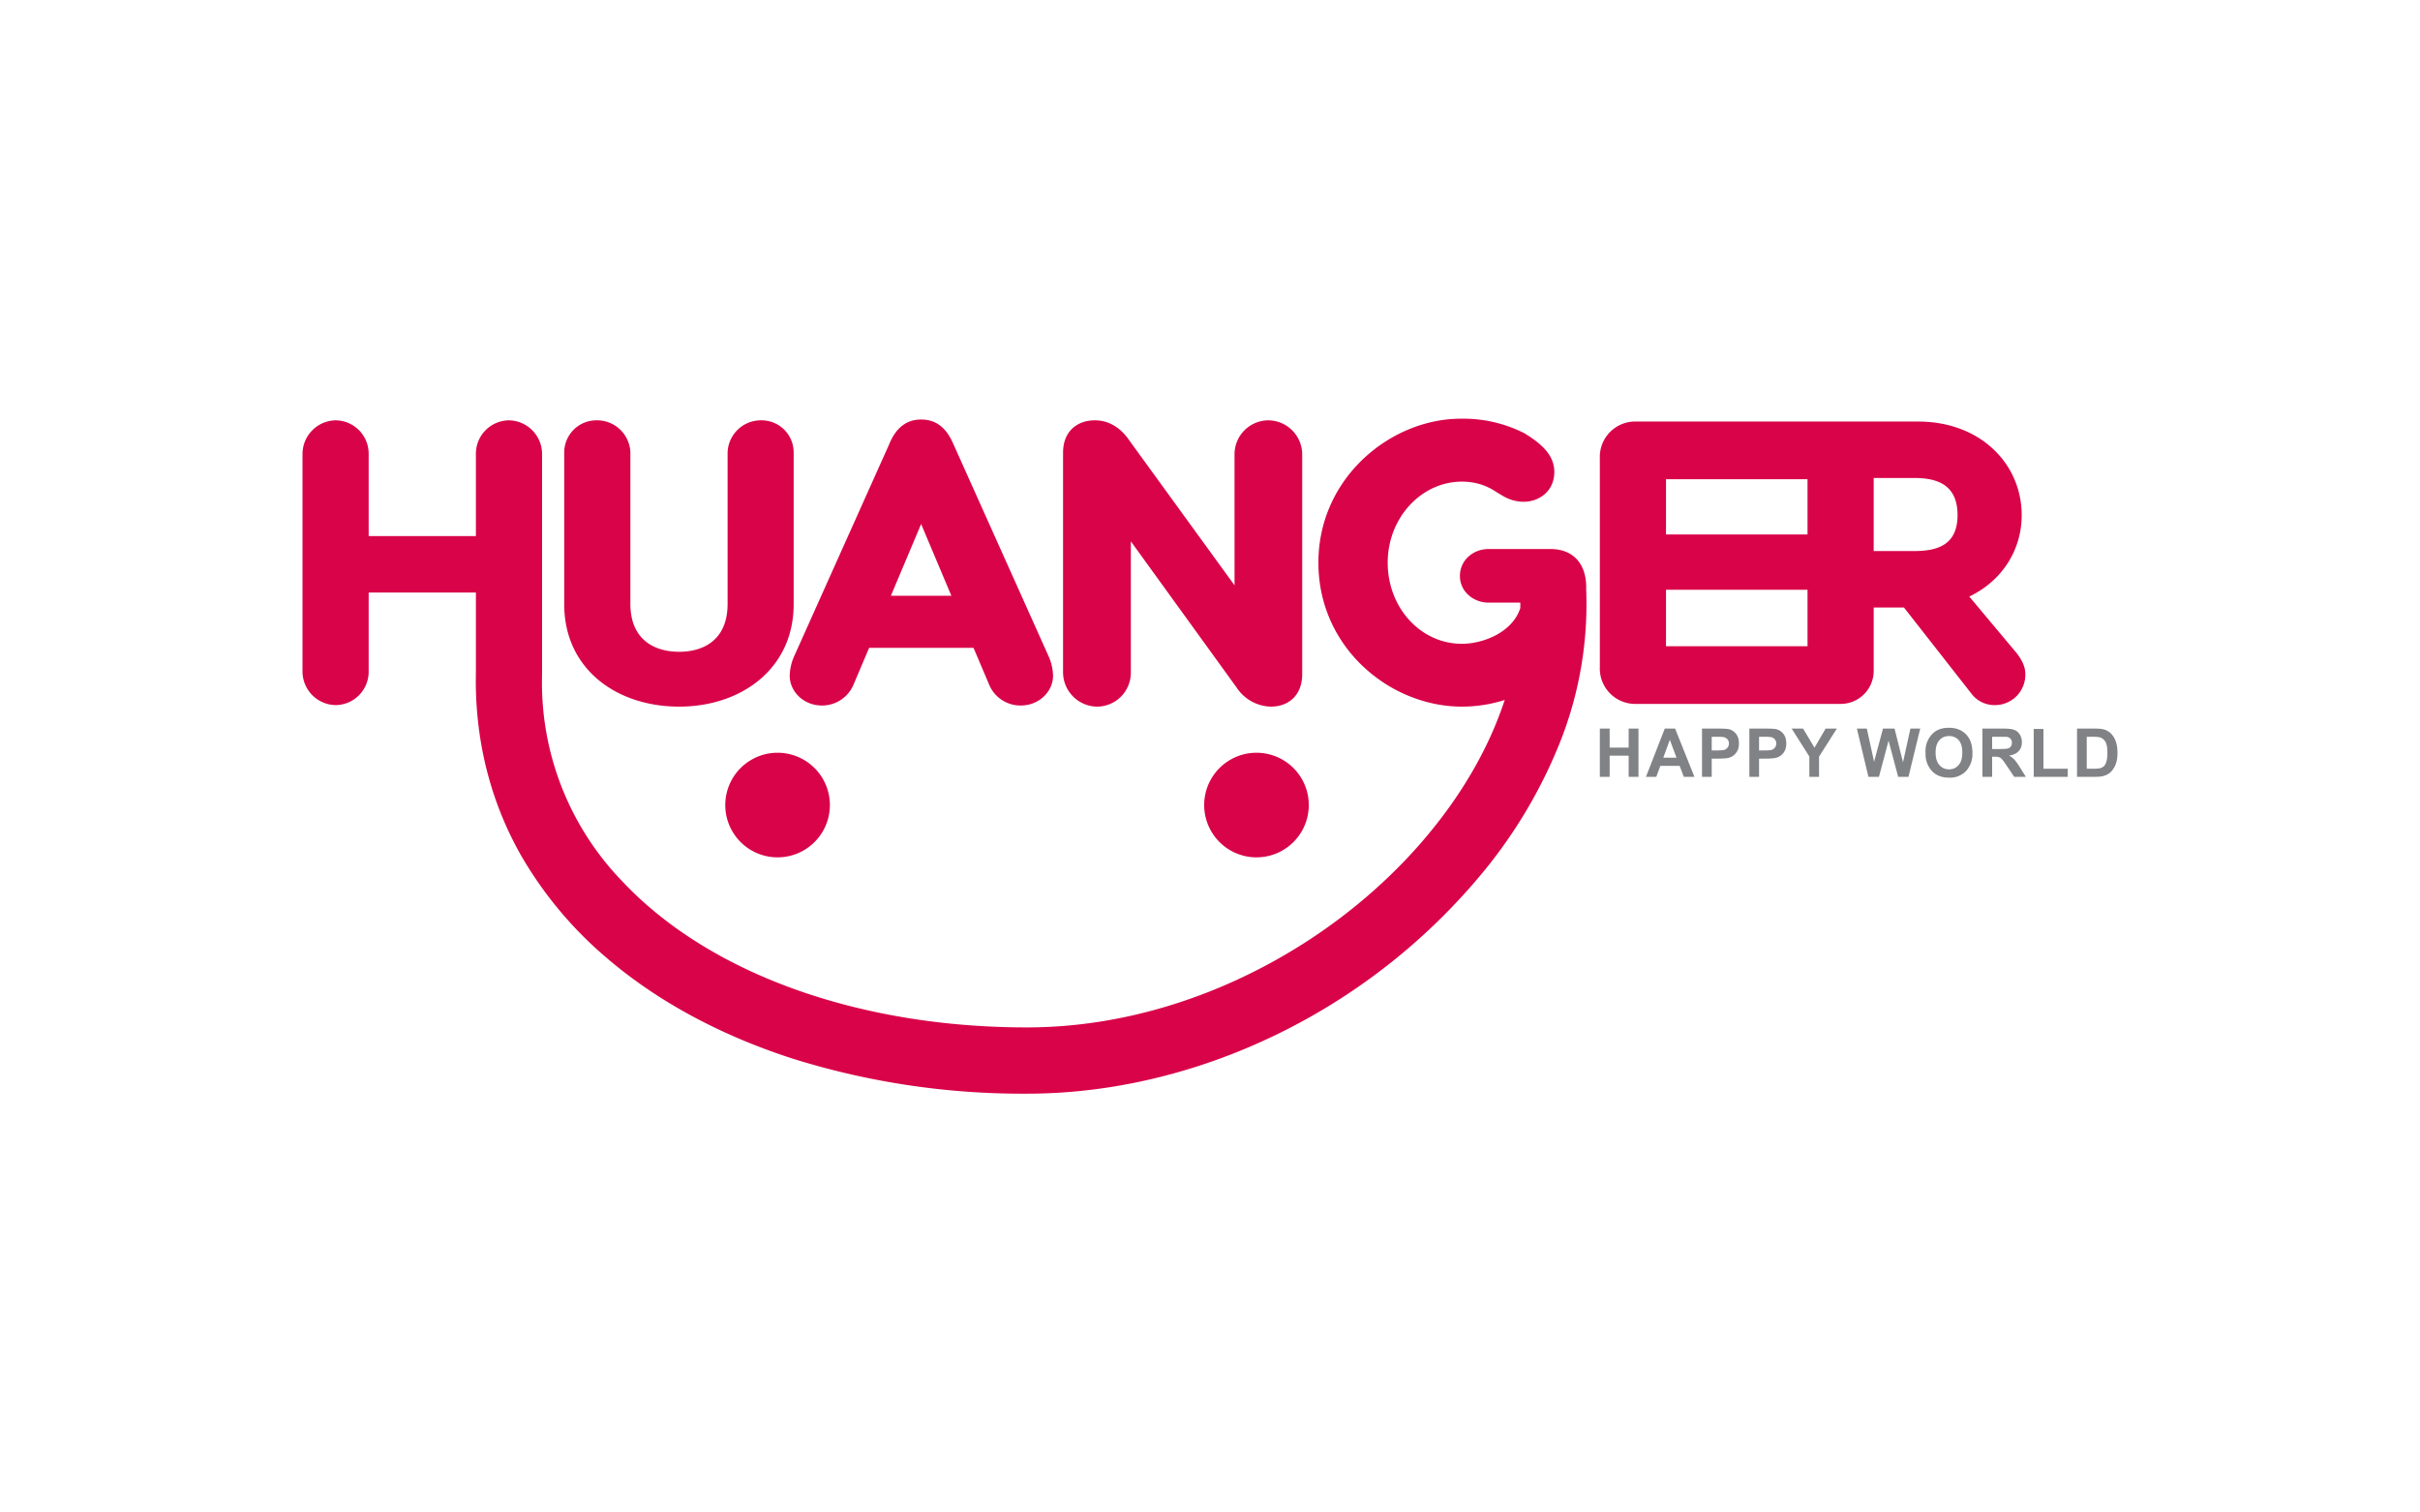 <svg xmlns="http://www.w3.org/2000/svg" xml:space="preserve" width="240" height="150" fill-rule="evenodd" clip-rule="evenodd" viewBox="0 0 239.21 149.51">  <path fill="#fff" d="M0 0h239.21v149.51H0z"></path>  <g fill-rule="nonzero">    <path fill="#D90349" d="M185.21 54.47h4.03c2.27 0 4.26-.6 4.26-3.55 0-2.99-1.99-3.67-4.26-3.67h-4.03v7.22zM82.03 79.58a5.17 5.17 0 1 1-10.34 0 5.17 5.17 0 0 1 10.34 0zm47.34 0a5.17 5.17 0 1 1-10.34 0 5.17 5.17 0 0 1 10.34 0zM47.04 66.12l-.01 1.15c0 6.37 1.59 12.23 4.49 17.32a38.61 38.61 0 0 0 8.47 10.12c5.12 4.38 11.44 7.72 18.5 9.98a76.08 76.08 0 0 0 23.02 3.42c7.21 0 14.25-1.51 20.76-4.11a60.98 60.98 0 0 0 24.5-18 48.46 48.46 0 0 0 7.35-12.42 36.96 36.96 0 0 0 2.67-15.34c.07-2.32-1.12-3.97-3.55-3.97h-6.1c-1.48 0-2.83 1.07-2.83 2.67 0 1.55 1.35 2.63 2.83 2.63h3.14v.53c-.77 2.42-3.69 3.54-5.77 3.54-4.11 0-7.34-3.59-7.34-8.02 0-4.42 3.31-8.01 7.34-8.01 2.19 0 3.35 1.04 3.63 1.16.39.24 1.23.83 2.47.83 1.51 0 3.03-1.03 3.03-2.94 0-1.64-1.2-2.76-2.95-3.83a13.35 13.35 0 0 0-6.3-1.44c-6.9 0-14.07 5.82-14.07 14.23 0 8.42 7.09 14.23 14.19 14.23 1.43 0 2.86-.22 4.23-.66a36.78 36.78 0 0 1-2.41 5.64c-3.83 7.28-10.3 14.03-18.19 18.88-7.9 4.87-17.19 7.85-26.63 7.85-6.69 0-13.08-.86-18.88-2.48-8.7-2.42-16.03-6.55-21.1-11.94a28.23 28.23 0 0 1-7.96-19.87l.01-.77V44.86a3.33 3.33 0 0 0-3.27-3.31 3.3 3.3 0 0 0-3.27 3.31v8.13h-10.6v-8.13a3.3 3.3 0 0 0-3.23-3.31 3.33 3.33 0 0 0-3.31 3.31v21.53a3.33 3.33 0 0 0 3.31 3.31 3.3 3.3 0 0 0 3.23-3.31v-7.82h10.6v7.55zm81.68-21.22v21.73c0 2.11-1.35 3.22-3.11 3.22a4.17 4.17 0 0 1-3.39-1.91l-10.44-14.43v13a3.35 3.35 0 0 1-3.31 3.34 3.4 3.4 0 0 1-3.39-3.34V44.74c0-2.07 1.36-3.19 3.15-3.19 1.4 0 2.55.76 3.35 1.92l10.45 14.39V44.9a3.36 3.36 0 0 1 3.3-3.35 3.38 3.38 0 0 1 3.39 3.35zM94.04 58.89l-2.99-7.09-2.99 7.09h5.98zm10.05 7.9c0 1.59-1.4 2.95-3.19 2.95a3.35 3.35 0 0 1-3.15-2.12l-1.52-3.58H85.91l-1.52 3.58a3.37 3.37 0 0 1-3.14 2.12c-1.8 0-3.19-1.36-3.19-2.95a5 5 0 0 1 .44-1.92l9.4-20.97c.68-1.67 1.76-2.43 3.15-2.43 1.44 0 2.47.76 3.19 2.43l9.41 20.97a5 5 0 0 1 .44 1.92zM78.45 44.74v14.99c0 6.38-5.18 10.12-11.32 10.12-6.22 0-11.36-3.74-11.36-10.12V44.74c0-1.75 1.4-3.19 3.19-3.19a3.29 3.29 0 0 1 3.35 3.19v14.95c0 3.59 2.43 4.74 4.82 4.74s4.79-1.15 4.79-4.74V44.74a3.29 3.29 0 0 1 3.35-3.19 3.17 3.17 0 0 1 3.18 3.19zm103.48 24.84h-20.16a3.5 3.5 0 0 1-3.63-3.63V45.3a3.5 3.5 0 0 1 3.63-3.63h27.82c6.22 0 10.25 4.23 10.25 9.25 0 3.47-1.95 6.5-5.18 8.05l4.74 5.66c.4.56.8 1.2.8 2a3 3 0 0 1-2.99 3.07 2.87 2.87 0 0 1-2.39-1.2l-6.62-8.45h-2.99v6.26a3.26 3.26 0 0 1-3.23 3.27h-.05zm-3.26-22.21h-13.99v5.46h13.99v-5.46zm0 10.93h-13.99v5.58h13.99V58.3z"></path>    <path fill="#808285" d="M158.14 76.79v-4.77h.97v1.88h1.88v-1.88h.97v4.77h-.97V74.7h-1.88v2.09h-.97zm48.13-3.96v3.16h.72c.27 0 .46-.02.58-.05a.8.8 0 0 0 .39-.2c.11-.09.19-.24.25-.46.07-.21.1-.5.1-.87s-.03-.65-.1-.85a.93.93 0 0 0-.71-.69 4.7 4.7 0 0 0-.8-.04h-.43zm-.96-.81h1.76c.4 0 .7.03.91.09.28.08.52.23.72.44.2.21.35.47.45.77.11.31.16.68.16 1.13 0 .39-.05.73-.15 1.02a2.2 2.2 0 0 1-.51.84 1.7 1.7 0 0 1-.68.38c-.21.07-.49.1-.85.1h-1.81v-4.77zm-4.28 4.77v-4.73h.96v3.93h2.4v.8h-3.36zm-4.11-2.75h.72c.46 0 .75-.02.86-.06a.5.5 0 0 0 .27-.2.6.6 0 0 0 .1-.36.56.56 0 0 0-.13-.39.6.6 0 0 0-.36-.19l-.7-.01h-.76v1.21zm-.96 2.75v-4.77h2.03c.51 0 .88.04 1.11.13.23.08.42.24.55.46.14.22.21.47.21.75 0 .36-.1.65-.31.88-.21.24-.53.38-.95.45.21.12.38.25.52.4.13.14.32.4.55.77l.58.93h-1.15l-.7-1.04c-.25-.37-.41-.6-.51-.7a.7.7 0 0 0-.29-.2c-.1-.03-.26-.05-.48-.05h-.2v1.99h-.96zm-4.63-2.39c0 .54.13.95.38 1.23s.56.42.95.42c.38 0 .7-.14.94-.42.25-.27.37-.69.37-1.24s-.12-.96-.36-1.23c-.24-.26-.55-.4-.95-.4-.4 0-.72.14-.96.41-.24.27-.37.68-.37 1.23zm-.99.04a2.4 2.4 0 0 1 .66-1.88c.19-.2.4-.34.62-.43.3-.13.64-.19 1.03-.19.7 0 1.26.22 1.69.65.42.44.63 1.05.63 1.82a2.5 2.5 0 0 1-.63 1.81 2.2 2.2 0 0 1-1.68.65c-.71 0-1.27-.21-1.69-.65a2.45 2.45 0 0 1-.63-1.78zm-5.65 2.35-1.14-4.77h.98l.72 3.28.88-3.28h1.14l.84 3.33.73-3.33h.97l-1.16 4.77h-1.02l-.95-3.57-.95 3.57h-1.04zm-5.84 0v-2.01l-1.75-2.76h1.13l1.13 1.89 1.1-1.89h1.11l-1.76 2.77v2h-.96zm-4.97-3.96v1.35h.53c.38 0 .63-.02.76-.07a.65.65 0 0 0 .41-.61.63.63 0 0 0-.15-.43.71.71 0 0 0-.39-.21 5.08 5.08 0 0 0-.69-.03h-.47zm-.96 3.96v-4.77h1.54c.59 0 .97.02 1.15.07.27.07.5.23.69.47.18.24.27.55.27.93 0 .29-.05.54-.16.74a1.32 1.32 0 0 1-.9.69c-.23.05-.57.07-1 .07h-.63v1.8h-.96zm-3.72-3.96v1.35h.53c.38 0 .63-.02.76-.07a.65.65 0 0 0 .41-.61.63.63 0 0 0-.15-.43.75.75 0 0 0-.39-.21 5.08 5.08 0 0 0-.69-.03h-.47zm-.96 3.96v-4.77h1.54c.59 0 .97.02 1.15.07.27.07.5.23.69.47.18.24.27.55.27.93 0 .29-.05.54-.16.74a1.32 1.32 0 0 1-.9.69c-.23.05-.57.07-1 .07h-.63v1.8h-.96zm-2.52-1.89-.66-1.77-.65 1.77h1.31zm1.77 1.89h-1.05l-.41-1.08h-1.91l-.4 1.08h-1.02l1.86-4.77h1.02l1.91 4.77z"></path>  </g></svg>